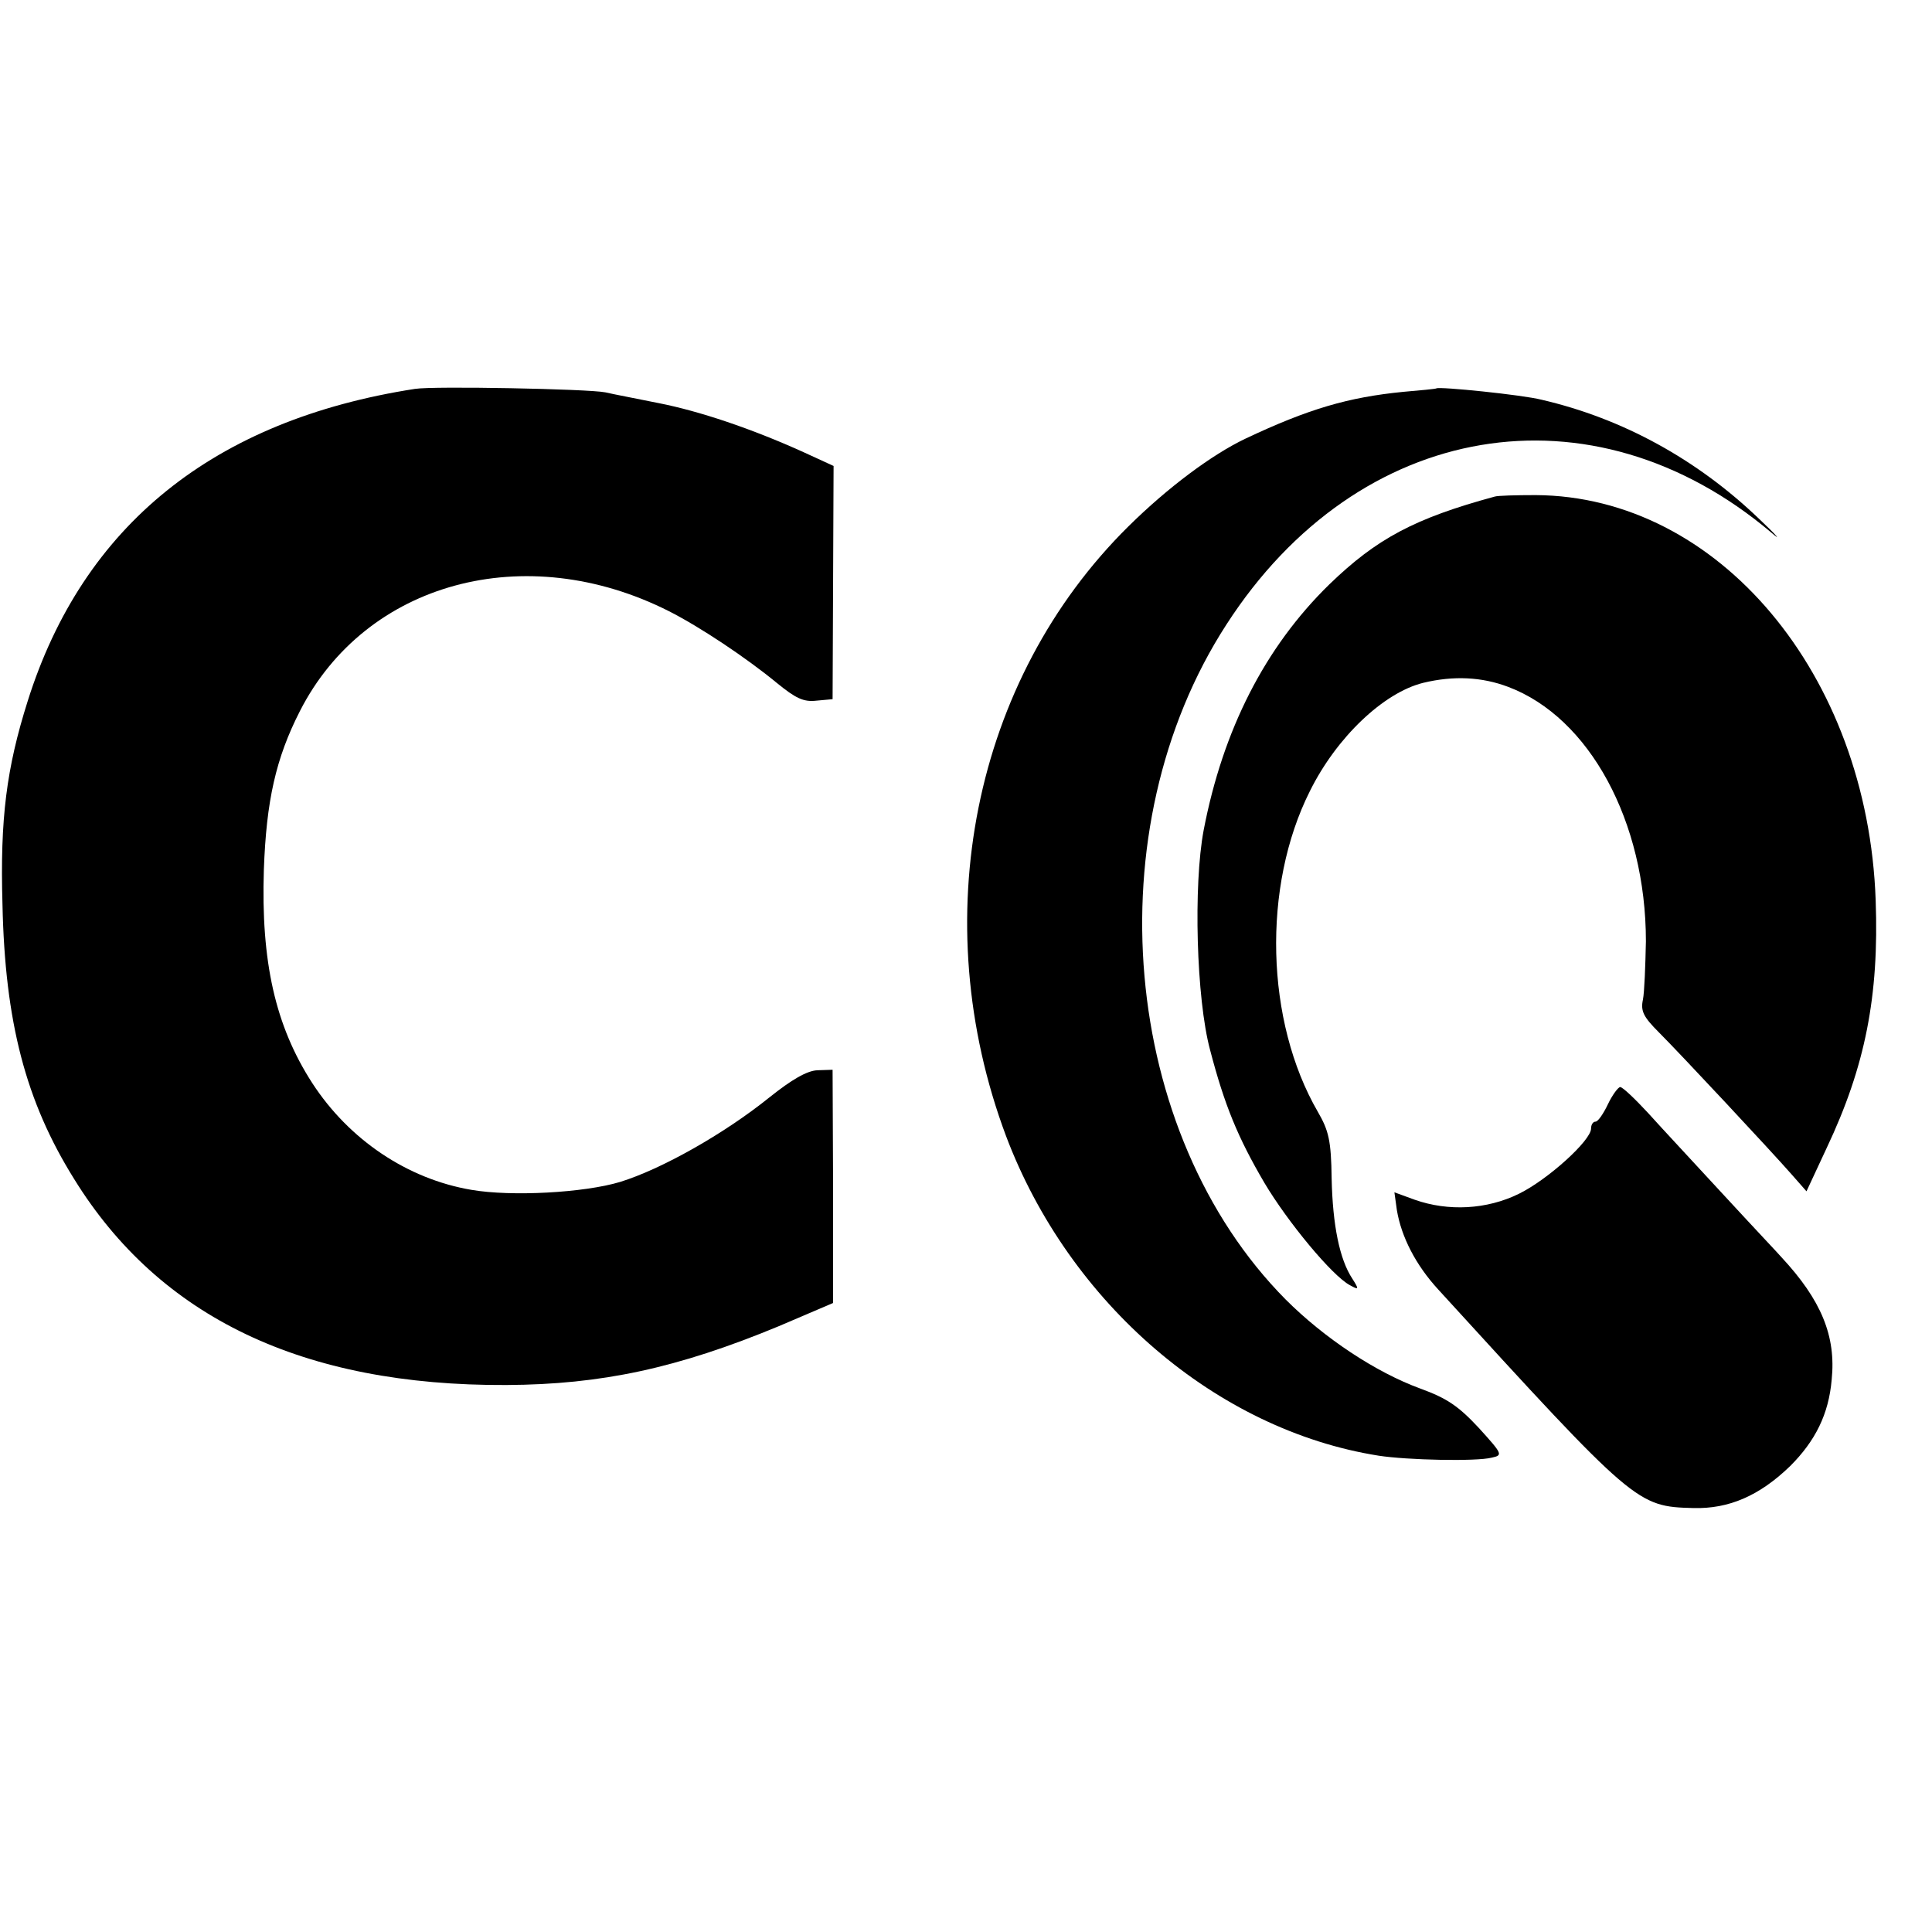 <?xml version="1.0" standalone="no"?>
<!DOCTYPE svg PUBLIC "-//W3C//DTD SVG 20010904//EN"
 "http://www.w3.org/TR/2001/REC-SVG-20010904/DTD/svg10.dtd">
<svg version="1.0" xmlns="http://www.w3.org/2000/svg"
 width="391pt" height="391pt" viewBox="0 0 391 391"
 preserveAspectRatio="xMidYMid meet">
<g transform="translate(0,391) scale(0.1,-0.1)"
fill="#000000" stroke="none">
<path d="M840 3123 c-407 -63 -672 -276 -784 -632 -43 -136 -56 -238 -51 -411
5 -238 47 -399 145 -556 173 -280 463 -419 875 -417 192 1 346 34 551 119
l110 47 0 236 -1 236 -31 -1 c-21 -1 -52 -19 -97 -55 -92 -74 -218 -145 -302
-171 -73 -22 -220 -30 -301 -16 -130 22 -248 102 -322 216 -75 116 -104 246
-98 432 5 139 24 225 73 321 133 261 456 349 747 202 63 -32 156 -94 218 -145
38 -31 54 -39 80 -36 l33 3 1 236 1 236 -61 28 c-106 48 -211 83 -292 99 -44
9 -92 18 -109 22 -35 7 -348 13 -385 7z"/>
<path d="M2907 3124 c-1 -1 -31 -4 -67 -7 -111 -11 -191 -34 -320 -95 -67 -32
-156 -98 -236 -177 -315 -311 -412 -796 -248 -1234 128 -339 426 -595 754
-647 58 -9 198 -12 229 -4 23 5 22 7 -26 60 -41 44 -64 60 -119 80 -90 33
-194 102 -272 180 -334 337 -388 952 -120 1366 267 414 740 493 1103 186 22
-19 11 -6 -25 28 -125 120 -276 203 -440 241 -39 10 -207 27 -213 23z"/>
<path d="M3025 2905 c-162 -44 -239 -85 -335 -178 -130 -127 -215 -294 -254
-497 -21 -111 -15 -341 13 -445 29 -111 56 -177 110 -269 47 -79 137 -188 173
-207 18 -10 19 -9 5 13 -26 39 -40 109 -42 203 -1 77 -6 97 -28 135 -106 183
-113 456 -16 649 54 109 149 199 229 219 62 15 119 12 172 -8 165 -62 279
-273 279 -515 -1 -49 -3 -103 -6 -118 -5 -23 1 -35 32 -66 44 -44 227 -240
270 -289 l29 -33 41 88 c78 165 106 307 99 501 -16 458 -319 818 -688 820 -40
0 -77 -1 -83 -3z"/>
<path d="M3254 1675 c-9 -19 -20 -35 -25 -35 -5 0 -9 -6 -9 -14 0 -24 -87
-103 -146 -132 -65 -32 -143 -36 -211 -12 l-41 15 5 -36 c9 -54 38 -111 84
-161 398 -436 402 -439 516 -442 72 -2 134 25 196 85 51 51 78 105 84 175 9
88 -21 161 -102 248 -5 6 -58 62 -116 125 -58 63 -128 138 -154 167 -26 28
-51 52 -56 52 -4 0 -16 -16 -25 -35z"/>
</g>
</svg>
